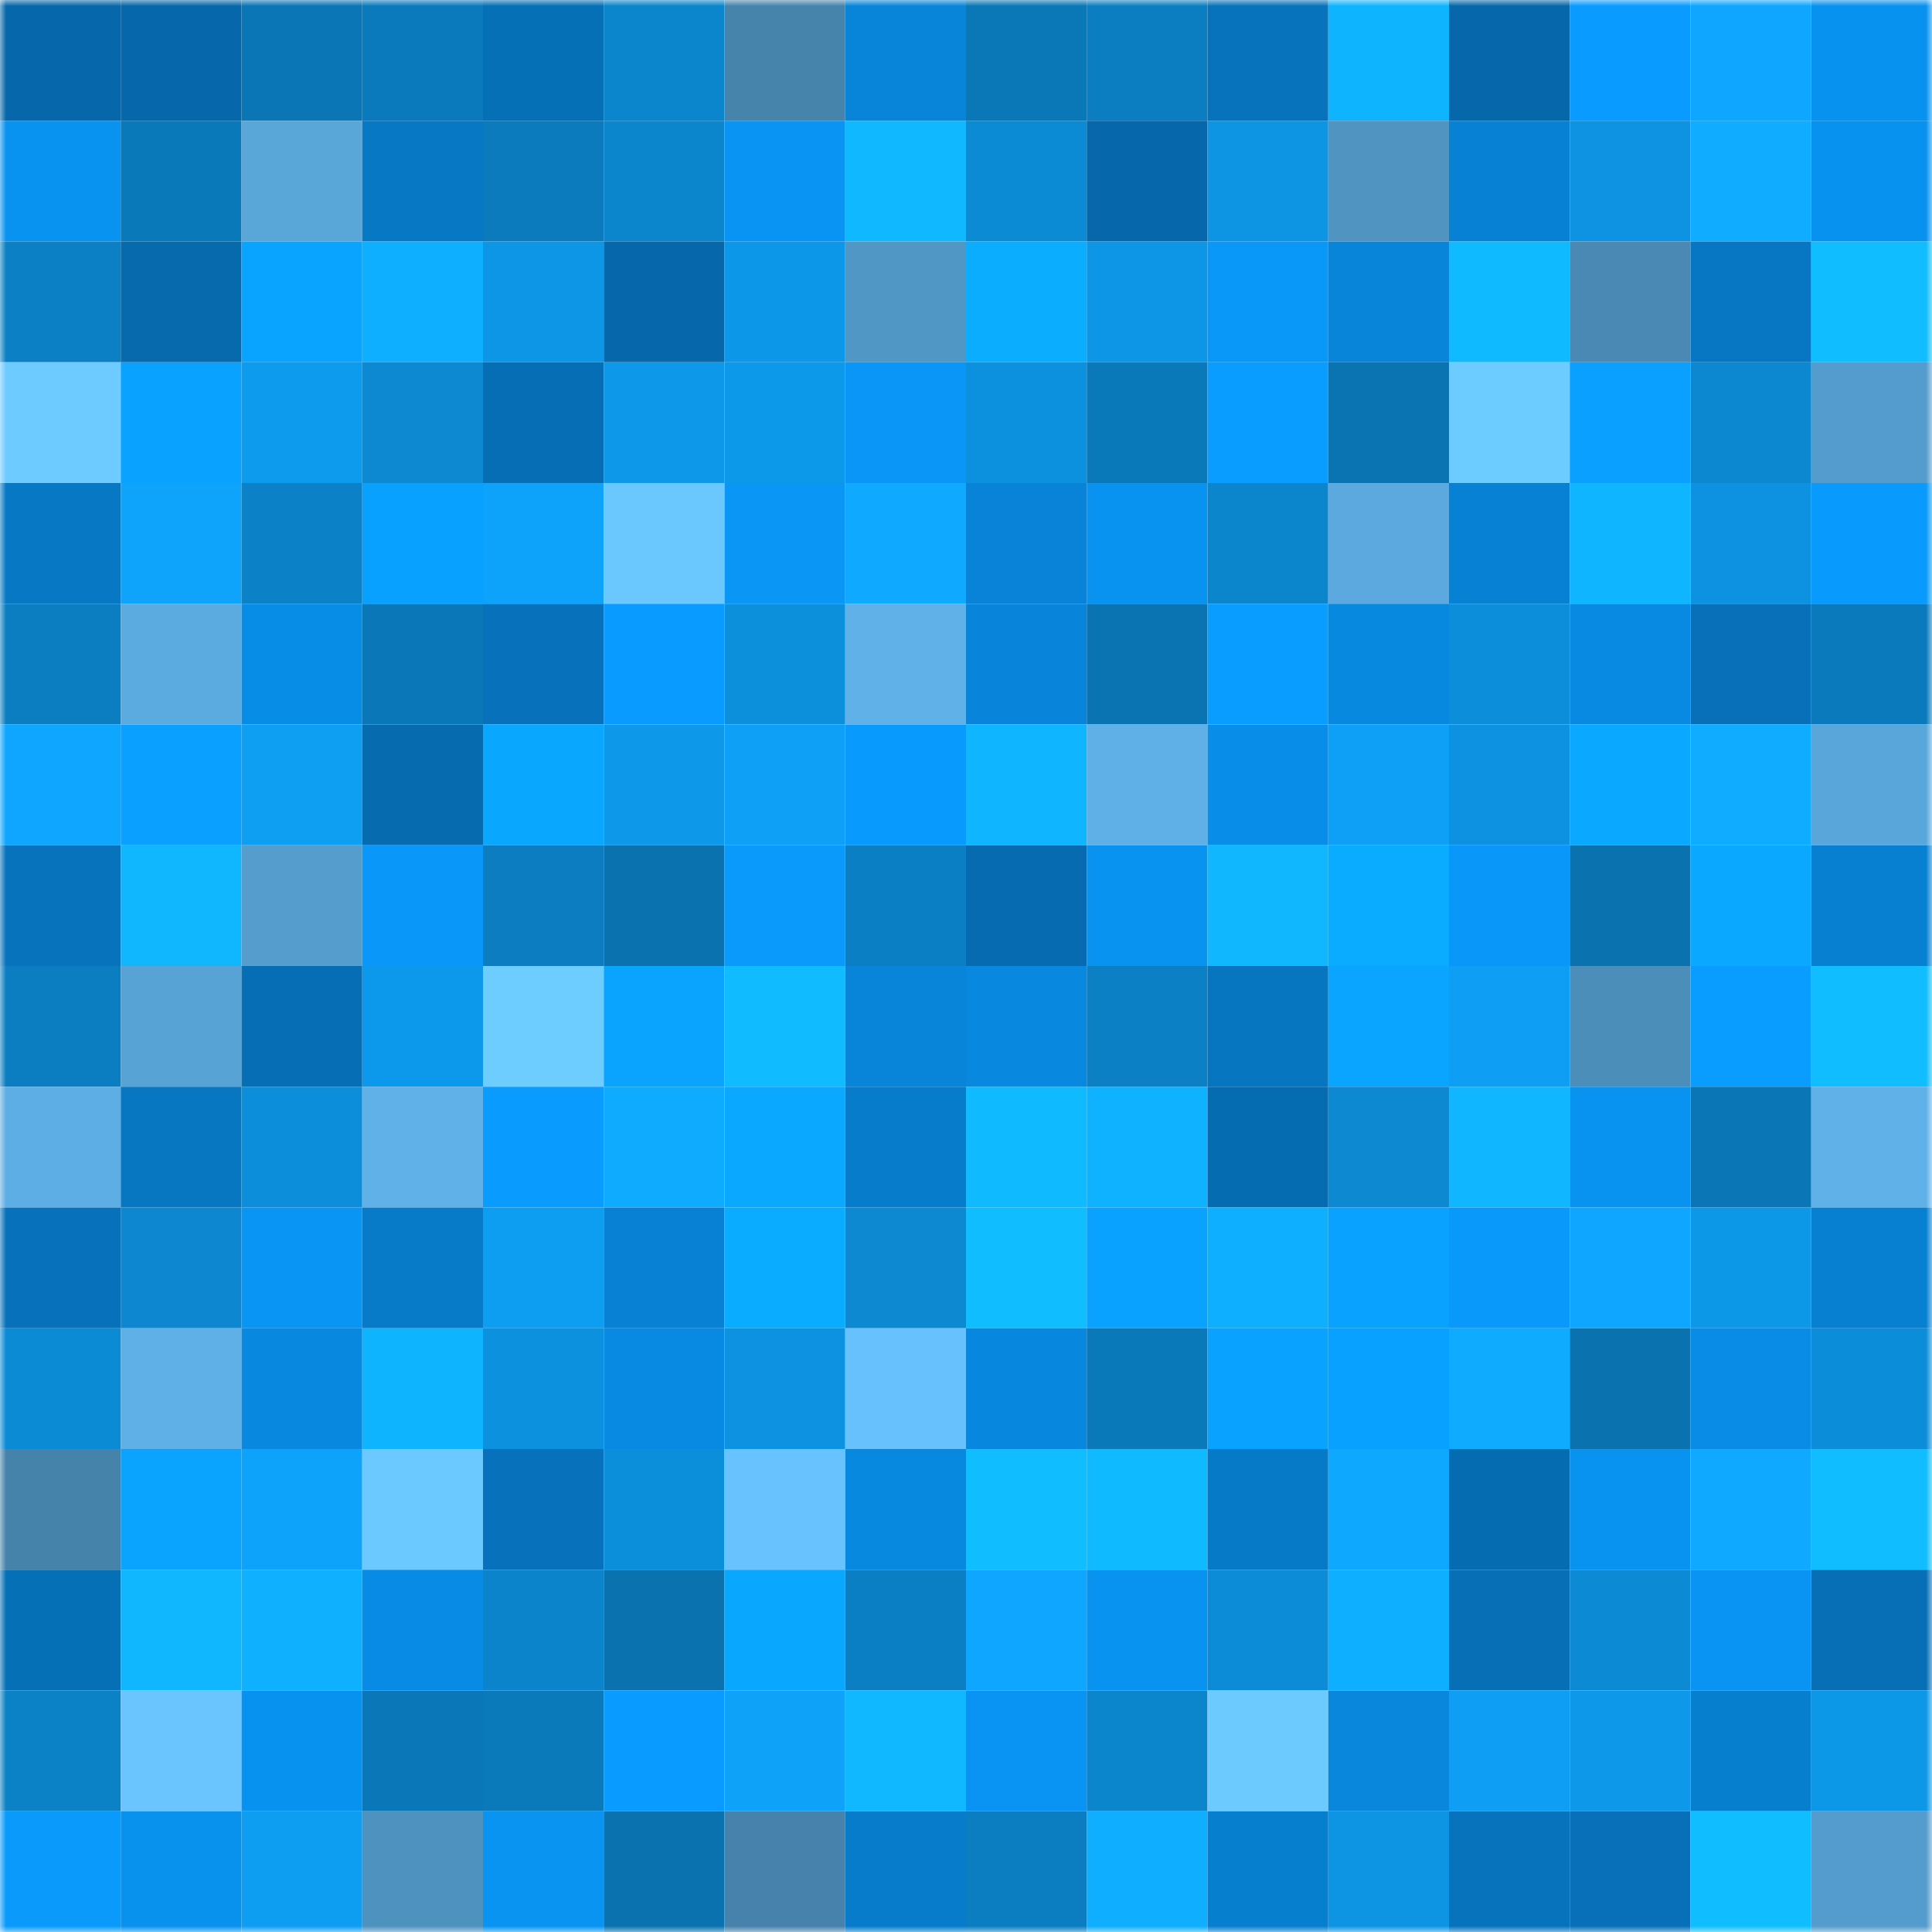 <svg viewBox="0 0 160 160" fill="none" role="img" xmlns="http://www.w3.org/2000/svg" width="240" height="240" name="ens%2Ctotemearth.eth"><mask id="186486742" mask-type="alpha" maskUnits="userSpaceOnUse" x="0" y="0" width="160" height="160"><rect width="160" height="160" fill="#FFFFFF"></rect></mask><g mask="url(#186486742)"><rect x="0" y="0" width="10" height="10" fill="#0668aa"></rect><rect x="10" y="0" width="10" height="10" fill="#0668aa"></rect><rect x="20" y="0" width="10" height="10" fill="#0a76b5"></rect><rect x="30" y="0" width="10" height="10" fill="#0a7abc"></rect><rect x="40" y="0" width="10" height="10" fill="#0670b7"></rect><rect x="50" y="0" width="10" height="10" fill="#0b85cc"></rect><rect x="60" y="0" width="10" height="10" fill="#4784ac"></rect><rect x="70" y="0" width="10" height="10" fill="#0885d9"></rect><rect x="80" y="0" width="10" height="10" fill="#0a78b7"></rect><rect x="90" y="0" width="10" height="10" fill="#0b7ec1"></rect><rect x="100" y="0" width="10" height="10" fill="#0773bc"></rect><rect x="110" y="0" width="10" height="10" fill="#0fb4ff"></rect><rect x="120" y="0" width="10" height="10" fill="#0668aa"></rect><rect x="130" y="0" width="10" height="10" fill="#099bff"></rect><rect x="140" y="0" width="10" height="10" fill="#0ea6ff"></rect><rect x="150" y="0" width="10" height="10" fill="#0892ef"></rect><rect x="0" y="10" width="10" height="10" fill="#0993f1"></rect><rect x="10" y="10" width="10" height="10" fill="#0a79ba"></rect><rect x="20" y="10" width="10" height="10" fill="#59a6d9"></rect><rect x="30" y="10" width="10" height="10" fill="#0778c4"></rect><rect x="40" y="10" width="10" height="10" fill="#0b7bbd"></rect><rect x="50" y="10" width="10" height="10" fill="#0b85cc"></rect><rect x="60" y="10" width="10" height="10" fill="#0994f3"></rect><rect x="70" y="10" width="10" height="10" fill="#10b8ff"></rect><rect x="80" y="10" width="10" height="10" fill="#0c8bd5"></rect><rect x="90" y="10" width="10" height="10" fill="#0668aa"></rect><rect x="100" y="10" width="10" height="10" fill="#0d94e3"></rect><rect x="110" y="10" width="10" height="10" fill="#5094c2"></rect><rect x="120" y="10" width="10" height="10" fill="#0781d4"></rect><rect x="130" y="10" width="10" height="10" fill="#0d93e2"></rect><rect x="140" y="10" width="10" height="10" fill="#0facff"></rect><rect x="150" y="10" width="10" height="10" fill="#0892ef"></rect><rect x="0" y="20" width="10" height="10" fill="#0b80c4"></rect><rect x="10" y="20" width="10" height="10" fill="#066aad"></rect><rect x="20" y="20" width="10" height="10" fill="#09a4ff"></rect><rect x="30" y="20" width="10" height="10" fill="#0fafff"></rect><rect x="40" y="20" width="10" height="10" fill="#0d96e6"></rect><rect x="50" y="20" width="10" height="10" fill="#0668aa"></rect><rect x="60" y="20" width="10" height="10" fill="#0d97e8"></rect><rect x="70" y="20" width="10" height="10" fill="#5197c6"></rect><rect x="80" y="20" width="10" height="10" fill="#0aadff"></rect><rect x="90" y="20" width="10" height="10" fill="#0d96e6"></rect><rect x="100" y="20" width="10" height="10" fill="#0998f8"></rect><rect x="110" y="20" width="10" height="10" fill="#0885d9"></rect><rect x="120" y="20" width="10" height="10" fill="#10baff"></rect><rect x="130" y="20" width="10" height="10" fill="#4989b3"></rect><rect x="140" y="20" width="10" height="10" fill="#0777c3"></rect><rect x="150" y="20" width="10" height="10" fill="#10bdff"></rect><rect x="0" y="30" width="10" height="10" fill="#6dcbff"></rect><rect x="10" y="30" width="10" height="10" fill="#09a2ff"></rect><rect x="20" y="30" width="10" height="10" fill="#0d9bed"></rect><rect x="30" y="30" width="10" height="10" fill="#0c89d1"></rect><rect x="40" y="30" width="10" height="10" fill="#066eb4"></rect><rect x="50" y="30" width="10" height="10" fill="#0d98e9"></rect><rect x="60" y="30" width="10" height="10" fill="#0d99ea"></rect><rect x="70" y="30" width="10" height="10" fill="#0996f6"></rect><rect x="80" y="30" width="10" height="10" fill="#0c91de"></rect><rect x="90" y="30" width="10" height="10" fill="#0a79ba"></rect><rect x="100" y="30" width="10" height="10" fill="#099dff"></rect><rect x="110" y="30" width="10" height="10" fill="#0a73b1"></rect><rect x="120" y="30" width="10" height="10" fill="#6dccff"></rect><rect x="130" y="30" width="10" height="10" fill="#09a0ff"></rect><rect x="140" y="30" width="10" height="10" fill="#0c88d0"></rect><rect x="150" y="30" width="10" height="10" fill="#549ccd"></rect><rect x="0" y="40" width="10" height="10" fill="#0778c4"></rect><rect x="10" y="40" width="10" height="10" fill="#0ea4fc"></rect><rect x="20" y="40" width="10" height="10" fill="#0b82c7"></rect><rect x="30" y="40" width="10" height="10" fill="#09a1ff"></rect><rect x="40" y="40" width="10" height="10" fill="#0ea3fa"></rect><rect x="50" y="40" width="10" height="10" fill="#6bc8ff"></rect><rect x="60" y="40" width="10" height="10" fill="#0996f5"></rect><rect x="70" y="40" width="10" height="10" fill="#0faaff"></rect><rect x="80" y="40" width="10" height="10" fill="#0883d7"></rect><rect x="90" y="40" width="10" height="10" fill="#0993f0"></rect><rect x="100" y="40" width="10" height="10" fill="#0b85cc"></rect><rect x="110" y="40" width="10" height="10" fill="#5ba9de"></rect><rect x="120" y="40" width="10" height="10" fill="#0781d4"></rect><rect x="130" y="40" width="10" height="10" fill="#0fb5ff"></rect><rect x="140" y="40" width="10" height="10" fill="#0d92e1"></rect><rect x="150" y="40" width="10" height="10" fill="#099afd"></rect><rect x="0" y="50" width="10" height="10" fill="#0b7ec1"></rect><rect x="10" y="50" width="10" height="10" fill="#5cabe0"></rect><rect x="20" y="50" width="10" height="10" fill="#088de7"></rect><rect x="30" y="50" width="10" height="10" fill="#0a78b8"></rect><rect x="40" y="50" width="10" height="10" fill="#0772bb"></rect><rect x="50" y="50" width="10" height="10" fill="#099bff"></rect><rect x="60" y="50" width="10" height="10" fill="#0c90dc"></rect><rect x="70" y="50" width="10" height="10" fill="#5fb1e8"></rect><rect x="80" y="50" width="10" height="10" fill="#0885da"></rect><rect x="90" y="50" width="10" height="10" fill="#0a74b2"></rect><rect x="100" y="50" width="10" height="10" fill="#099dff"></rect><rect x="110" y="50" width="10" height="10" fill="#0889e0"></rect><rect x="120" y="50" width="10" height="10" fill="#0c8eda"></rect><rect x="130" y="50" width="10" height="10" fill="#088ae2"></rect><rect x="140" y="50" width="10" height="10" fill="#0770b8"></rect><rect x="150" y="50" width="10" height="10" fill="#0a7abc"></rect><rect x="0" y="60" width="10" height="10" fill="#0ea6fe"></rect><rect x="10" y="60" width="10" height="10" fill="#09a0ff"></rect><rect x="20" y="60" width="10" height="10" fill="#0e9ff3"></rect><rect x="30" y="60" width="10" height="10" fill="#066baf"></rect><rect x="40" y="60" width="10" height="10" fill="#0aa7ff"></rect><rect x="50" y="60" width="10" height="10" fill="#0d98e9"></rect><rect x="60" y="60" width="10" height="10" fill="#0ea0f6"></rect><rect x="70" y="60" width="10" height="10" fill="#099afd"></rect><rect x="80" y="60" width="10" height="10" fill="#10b5ff"></rect><rect x="90" y="60" width="10" height="10" fill="#5eb0e7"></rect><rect x="100" y="60" width="10" height="10" fill="#088ee9"></rect><rect x="110" y="60" width="10" height="10" fill="#0ea0f6"></rect><rect x="120" y="60" width="10" height="10" fill="#0d92e1"></rect><rect x="130" y="60" width="10" height="10" fill="#0aa8ff"></rect><rect x="140" y="60" width="10" height="10" fill="#0facff"></rect><rect x="150" y="60" width="10" height="10" fill="#59a7da"></rect><rect x="0" y="70" width="10" height="10" fill="#0773bd"></rect><rect x="10" y="70" width="10" height="10" fill="#10b7ff"></rect><rect x="20" y="70" width="10" height="10" fill="#549dcd"></rect><rect x="30" y="70" width="10" height="10" fill="#0998f9"></rect><rect x="40" y="70" width="10" height="10" fill="#0b7dc0"></rect><rect x="50" y="70" width="10" height="10" fill="#0a72af"></rect><rect x="60" y="70" width="10" height="10" fill="#099afb"></rect><rect x="70" y="70" width="10" height="10" fill="#0b7fc3"></rect><rect x="80" y="70" width="10" height="10" fill="#066bb0"></rect><rect x="90" y="70" width="10" height="10" fill="#0993f0"></rect><rect x="100" y="70" width="10" height="10" fill="#10b7ff"></rect><rect x="110" y="70" width="10" height="10" fill="#0aacff"></rect><rect x="120" y="70" width="10" height="10" fill="#0998f9"></rect><rect x="130" y="70" width="10" height="10" fill="#0a72af"></rect><rect x="140" y="70" width="10" height="10" fill="#0aa8ff"></rect><rect x="150" y="70" width="10" height="10" fill="#0780d2"></rect><rect x="0" y="80" width="10" height="10" fill="#0b7ec1"></rect><rect x="10" y="80" width="10" height="10" fill="#57a3d5"></rect><rect x="20" y="80" width="10" height="10" fill="#066eb4"></rect><rect x="30" y="80" width="10" height="10" fill="#0d99eb"></rect><rect x="40" y="80" width="10" height="10" fill="#6ecdff"></rect><rect x="50" y="80" width="10" height="10" fill="#0aa4ff"></rect><rect x="60" y="80" width="10" height="10" fill="#10bbff"></rect><rect x="70" y="80" width="10" height="10" fill="#0885d9"></rect><rect x="80" y="80" width="10" height="10" fill="#0888de"></rect><rect x="90" y="80" width="10" height="10" fill="#0b80c5"></rect><rect x="100" y="80" width="10" height="10" fill="#0776c1"></rect><rect x="110" y="80" width="10" height="10" fill="#0aa5ff"></rect><rect x="120" y="80" width="10" height="10" fill="#0e9ff4"></rect><rect x="130" y="80" width="10" height="10" fill="#4c8eba"></rect><rect x="140" y="80" width="10" height="10" fill="#099dff"></rect><rect x="150" y="80" width="10" height="10" fill="#10bdff"></rect><rect x="0" y="90" width="10" height="10" fill="#5daee4"></rect><rect x="10" y="90" width="10" height="10" fill="#0777c2"></rect><rect x="20" y="90" width="10" height="10" fill="#0c8eda"></rect><rect x="30" y="90" width="10" height="10" fill="#5fb1e8"></rect><rect x="40" y="90" width="10" height="10" fill="#099bfe"></rect><rect x="50" y="90" width="10" height="10" fill="#0fabff"></rect><rect x="60" y="90" width="10" height="10" fill="#0aa9ff"></rect><rect x="70" y="90" width="10" height="10" fill="#077ccb"></rect><rect x="80" y="90" width="10" height="10" fill="#10baff"></rect><rect x="90" y="90" width="10" height="10" fill="#0fb2ff"></rect><rect x="100" y="90" width="10" height="10" fill="#066cb1"></rect><rect x="110" y="90" width="10" height="10" fill="#0c89d1"></rect><rect x="120" y="90" width="10" height="10" fill="#10b6ff"></rect><rect x="130" y="90" width="10" height="10" fill="#0993f0"></rect><rect x="140" y="90" width="10" height="10" fill="#0a76b5"></rect><rect x="150" y="90" width="10" height="10" fill="#5fb1e8"></rect><rect x="0" y="100" width="10" height="10" fill="#0772bb"></rect><rect x="10" y="100" width="10" height="10" fill="#0c87d0"></rect><rect x="20" y="100" width="10" height="10" fill="#0995f4"></rect><rect x="30" y="100" width="10" height="10" fill="#077ac8"></rect><rect x="40" y="100" width="10" height="10" fill="#0d9df1"></rect><rect x="50" y="100" width="10" height="10" fill="#0881d4"></rect><rect x="60" y="100" width="10" height="10" fill="#0aacff"></rect><rect x="70" y="100" width="10" height="10" fill="#0c89d1"></rect><rect x="80" y="100" width="10" height="10" fill="#10bdff"></rect><rect x="90" y="100" width="10" height="10" fill="#09a2ff"></rect><rect x="100" y="100" width="10" height="10" fill="#0fafff"></rect><rect x="110" y="100" width="10" height="10" fill="#09a3ff"></rect><rect x="120" y="100" width="10" height="10" fill="#0999fb"></rect><rect x="130" y="100" width="10" height="10" fill="#0ea6ff"></rect><rect x="140" y="100" width="10" height="10" fill="#0d97e7"></rect><rect x="150" y="100" width="10" height="10" fill="#0780d2"></rect><rect x="0" y="110" width="10" height="10" fill="#0c8bd5"></rect><rect x="10" y="110" width="10" height="10" fill="#5eb0e7"></rect><rect x="20" y="110" width="10" height="10" fill="#0888de"></rect><rect x="30" y="110" width="10" height="10" fill="#0fb4ff"></rect><rect x="40" y="110" width="10" height="10" fill="#0c91de"></rect><rect x="50" y="110" width="10" height="10" fill="#088ae2"></rect><rect x="60" y="110" width="10" height="10" fill="#0c92e0"></rect><rect x="70" y="110" width="10" height="10" fill="#67c1fd"></rect><rect x="80" y="110" width="10" height="10" fill="#0887de"></rect><rect x="90" y="110" width="10" height="10" fill="#0a79ba"></rect><rect x="100" y="110" width="10" height="10" fill="#09a3ff"></rect><rect x="110" y="110" width="10" height="10" fill="#09a1ff"></rect><rect x="120" y="110" width="10" height="10" fill="#0fabff"></rect><rect x="130" y="110" width="10" height="10" fill="#0a72af"></rect><rect x="140" y="110" width="10" height="10" fill="#088ce6"></rect><rect x="150" y="110" width="10" height="10" fill="#0c8dd9"></rect><rect x="0" y="120" width="10" height="10" fill="#4683ab"></rect><rect x="10" y="120" width="10" height="10" fill="#0aa4ff"></rect><rect x="20" y="120" width="10" height="10" fill="#0ea3fa"></rect><rect x="30" y="120" width="10" height="10" fill="#6cc9ff"></rect><rect x="40" y="120" width="10" height="10" fill="#0772bb"></rect><rect x="50" y="120" width="10" height="10" fill="#0c8fdb"></rect><rect x="60" y="120" width="10" height="10" fill="#68c2fd"></rect><rect x="70" y="120" width="10" height="10" fill="#0889e0"></rect><rect x="80" y="120" width="10" height="10" fill="#10bdff"></rect><rect x="90" y="120" width="10" height="10" fill="#10baff"></rect><rect x="100" y="120" width="10" height="10" fill="#077ac7"></rect><rect x="110" y="120" width="10" height="10" fill="#0ea8ff"></rect><rect x="120" y="120" width="10" height="10" fill="#066cb1"></rect><rect x="130" y="120" width="10" height="10" fill="#0993f0"></rect><rect x="140" y="120" width="10" height="10" fill="#0faaff"></rect><rect x="150" y="120" width="10" height="10" fill="#10bdff"></rect><rect x="0" y="130" width="10" height="10" fill="#0670b7"></rect><rect x="10" y="130" width="10" height="10" fill="#10b7ff"></rect><rect x="20" y="130" width="10" height="10" fill="#0fb1ff"></rect><rect x="30" y="130" width="10" height="10" fill="#088be4"></rect><rect x="40" y="130" width="10" height="10" fill="#0b84cb"></rect><rect x="50" y="130" width="10" height="10" fill="#0a72af"></rect><rect x="60" y="130" width="10" height="10" fill="#0aa7ff"></rect><rect x="70" y="130" width="10" height="10" fill="#0b7fc3"></rect><rect x="80" y="130" width="10" height="10" fill="#0ea6ff"></rect><rect x="90" y="130" width="10" height="10" fill="#0993f0"></rect><rect x="100" y="130" width="10" height="10" fill="#0c8cd6"></rect><rect x="110" y="130" width="10" height="10" fill="#0fafff"></rect><rect x="120" y="130" width="10" height="10" fill="#066fb6"></rect><rect x="130" y="130" width="10" height="10" fill="#0c8ad3"></rect><rect x="140" y="130" width="10" height="10" fill="#0994f3"></rect><rect x="150" y="130" width="10" height="10" fill="#066fb6"></rect><rect x="0" y="140" width="10" height="10" fill="#0b81c6"></rect><rect x="10" y="140" width="10" height="10" fill="#6ac5ff"></rect><rect x="20" y="140" width="10" height="10" fill="#0892ef"></rect><rect x="30" y="140" width="10" height="10" fill="#0a78b8"></rect><rect x="40" y="140" width="10" height="10" fill="#0a7abb"></rect><rect x="50" y="140" width="10" height="10" fill="#099bff"></rect><rect x="60" y="140" width="10" height="10" fill="#0ea3f9"></rect><rect x="70" y="140" width="10" height="10" fill="#10b8ff"></rect><rect x="80" y="140" width="10" height="10" fill="#0994f3"></rect><rect x="90" y="140" width="10" height="10" fill="#0b85cc"></rect><rect x="100" y="140" width="10" height="10" fill="#6ccaff"></rect><rect x="110" y="140" width="10" height="10" fill="#0887dd"></rect><rect x="120" y="140" width="10" height="10" fill="#0e9ef3"></rect><rect x="130" y="140" width="10" height="10" fill="#0d98e9"></rect><rect x="140" y="140" width="10" height="10" fill="#077fcf"></rect><rect x="150" y="140" width="10" height="10" fill="#0d97e7"></rect><rect x="0" y="150" width="10" height="10" fill="#099afb"></rect><rect x="10" y="150" width="10" height="10" fill="#0891ed"></rect><rect x="20" y="150" width="10" height="10" fill="#0d9df1"></rect><rect x="30" y="150" width="10" height="10" fill="#4e92bf"></rect><rect x="40" y="150" width="10" height="10" fill="#0994f2"></rect><rect x="50" y="150" width="10" height="10" fill="#0a72af"></rect><rect x="60" y="150" width="10" height="10" fill="#4682ab"></rect><rect x="70" y="150" width="10" height="10" fill="#077ccb"></rect><rect x="80" y="150" width="10" height="10" fill="#0b7ec1"></rect><rect x="90" y="150" width="10" height="10" fill="#0faeff"></rect><rect x="100" y="150" width="10" height="10" fill="#077fcf"></rect><rect x="110" y="150" width="10" height="10" fill="#0d95e4"></rect><rect x="120" y="150" width="10" height="10" fill="#0773bd"></rect><rect x="130" y="150" width="10" height="10" fill="#0770b8"></rect><rect x="140" y="150" width="10" height="10" fill="#10beff"></rect><rect x="150" y="150" width="10" height="10" fill="#549ccd"></rect></g></svg>